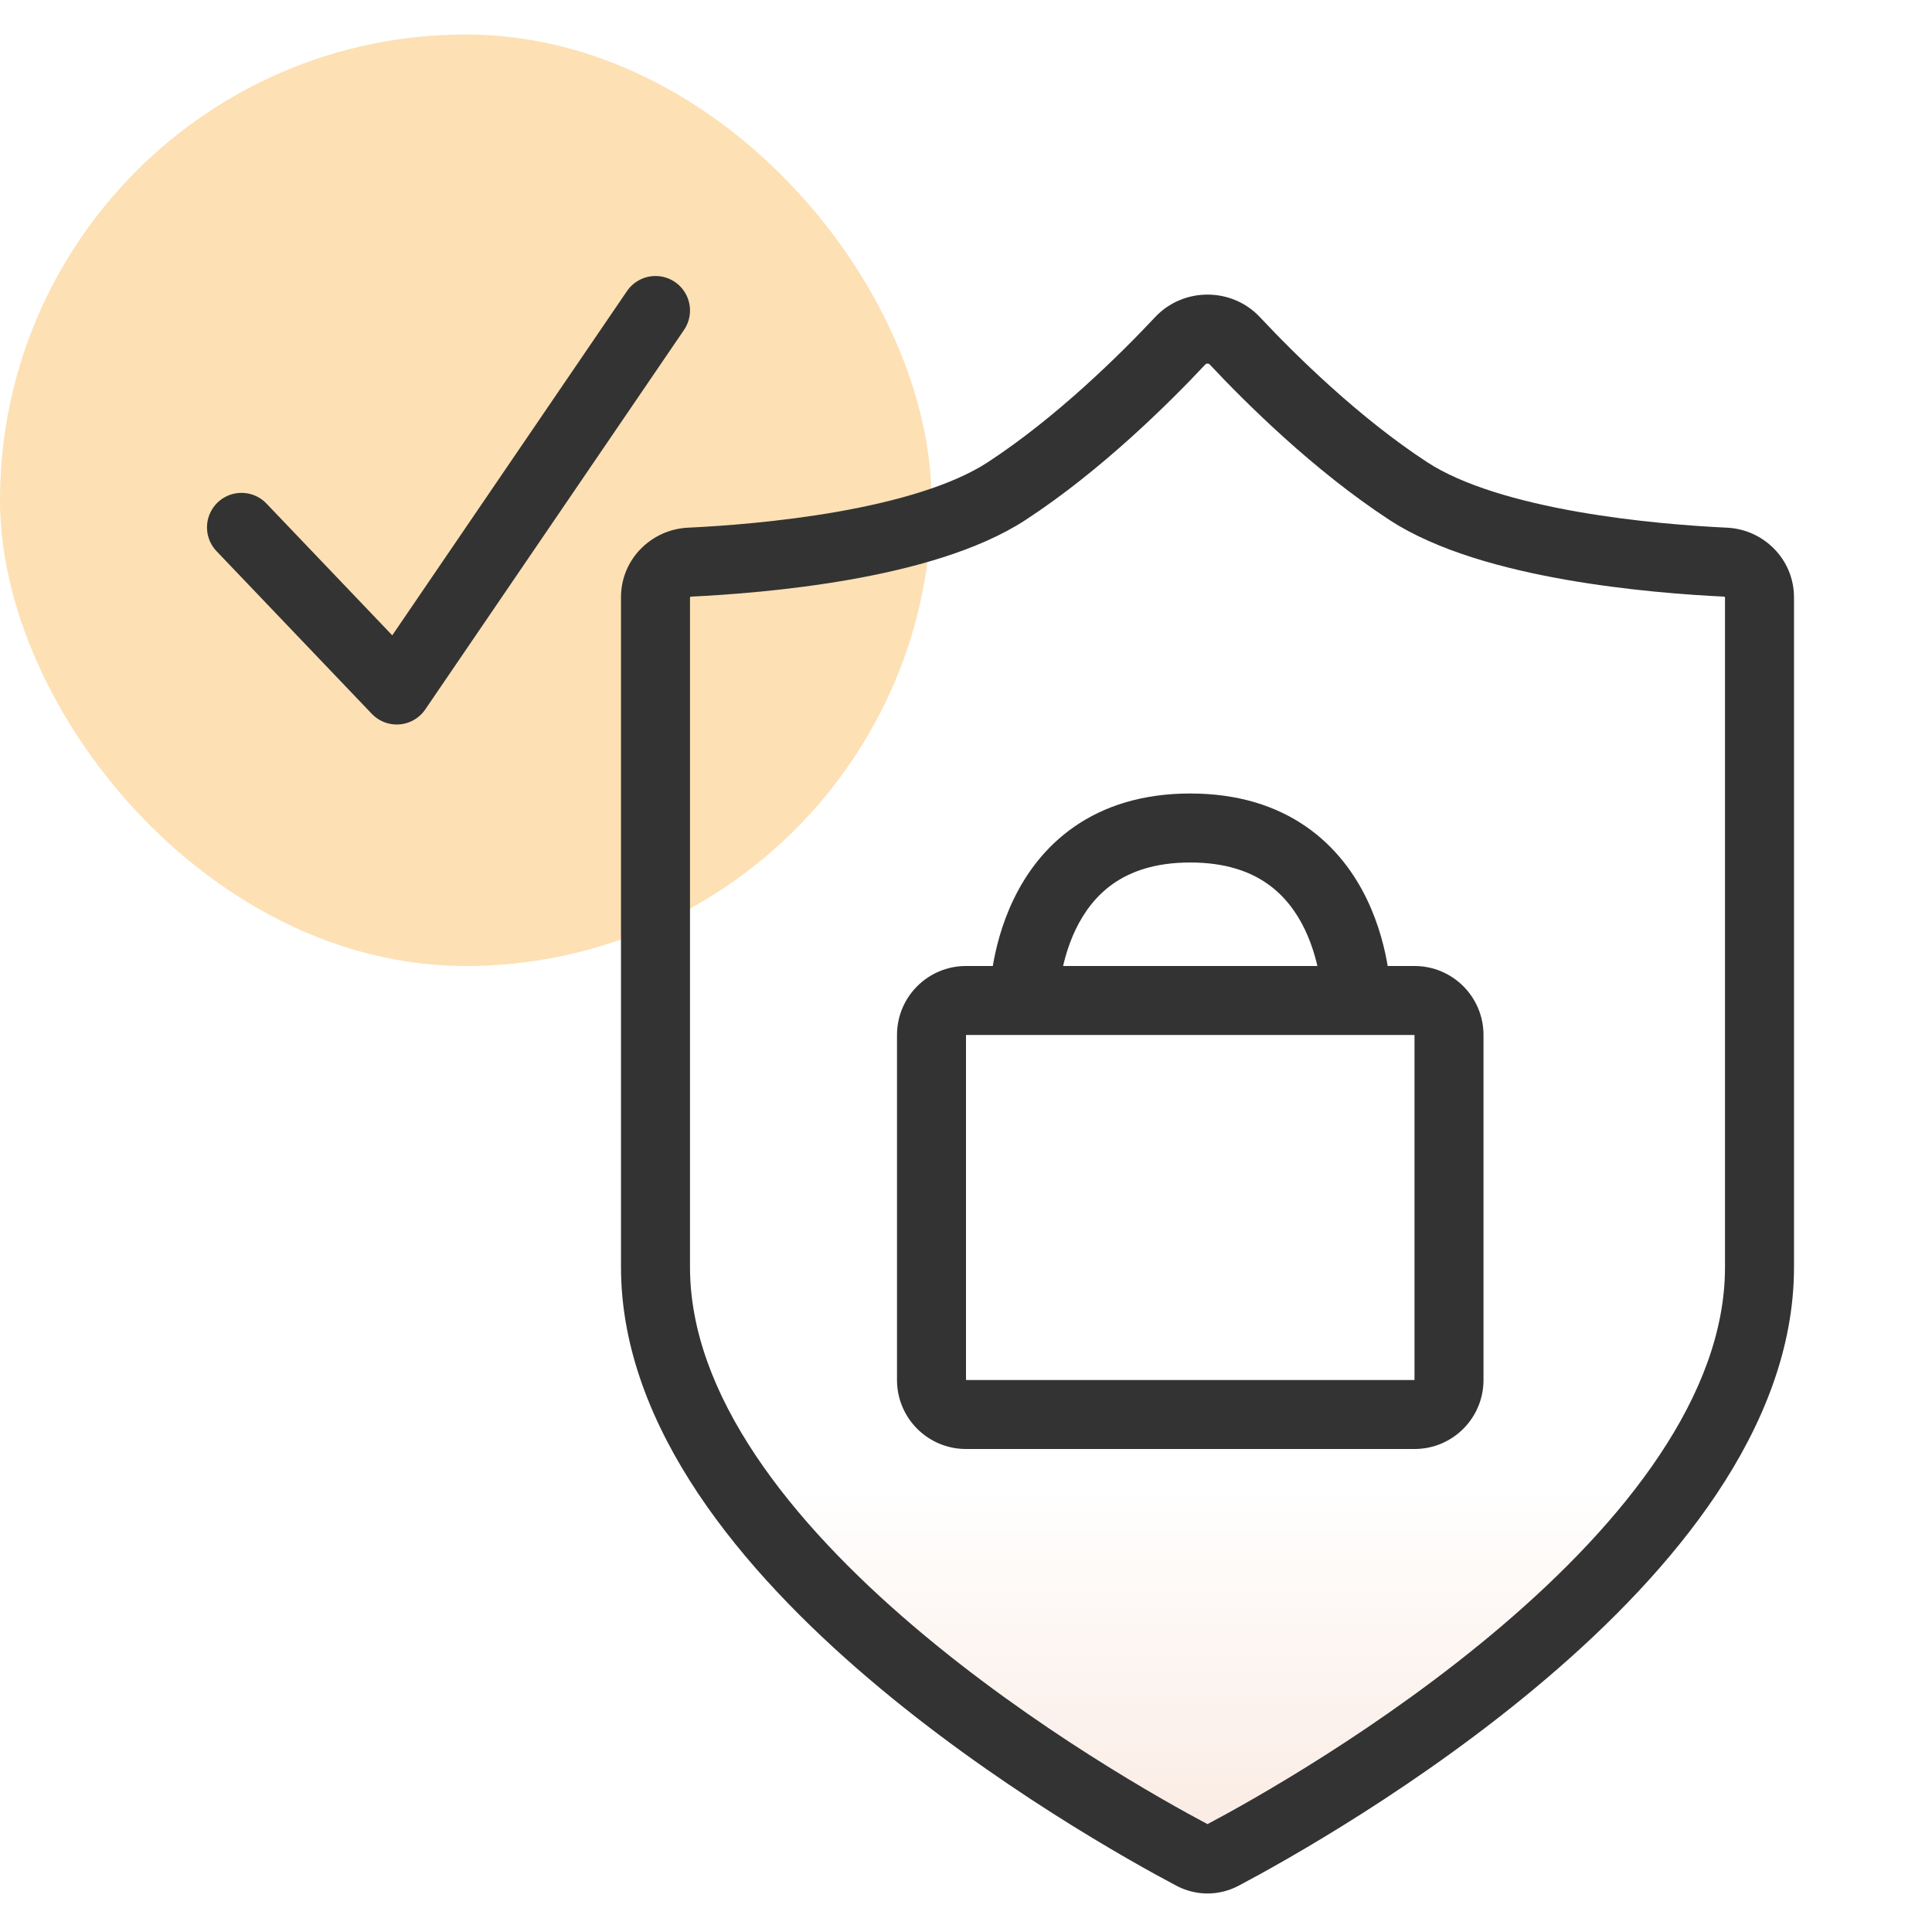 <svg width="56" height="56" viewBox="0 0 56 56" fill="none" xmlns="http://www.w3.org/2000/svg">
<rect y="1" width="27" height="27" rx="13.5" fill="#FDE0B4"/>
<path d="M51 17.316V36.733C51 45.118 38.003 52.415 35.437 53.774C35.16 53.92 34.84 53.92 34.563 53.774C31.998 52.415 19.001 45.118 19 36.733C19 29.398 19 20.284 19 17.312C19 16.763 19.441 16.32 19.99 16.294C22.043 16.197 26.778 15.805 29.182 14.233C31.28 12.86 33.185 10.971 34.209 9.878C34.633 9.426 35.368 9.426 35.791 9.878C36.816 10.971 38.72 12.86 40.818 14.233C43.223 15.805 47.957 16.197 50.011 16.294C50.56 16.32 51 16.766 51 17.316Z" fill="url(#paint0_linear_1469_80748)"/>
<path d="M19 17.312L20 17.312L19 17.312ZM19 36.733L18 36.733L19 36.733ZM34.563 53.774L34.095 54.657H34.095L34.563 53.774ZM35.437 53.774L35.905 54.657L35.437 53.774ZM50.011 16.294L49.964 17.293L50.011 16.294ZM40.818 14.233L40.271 15.069L40.818 14.233ZM35.791 9.878L35.062 10.562L35.062 10.562L35.791 9.878ZM34.209 9.878L34.939 10.562L34.939 10.562L34.209 9.878ZM29.182 14.233L28.635 13.396L29.182 14.233ZM19.99 16.294L20.037 17.293H20.037L19.99 16.294ZM52 36.733V17.316H50V36.733H52ZM18 17.312C18 20.284 18 29.398 18 36.733L20 36.732C20 29.398 20 20.284 20 17.312L18 17.312ZM18 36.733C18.001 39.091 18.914 41.311 20.24 43.297C21.568 45.285 23.346 47.093 25.172 48.649C28.823 51.761 32.787 53.964 34.095 54.657L35.031 52.89C33.774 52.224 29.957 50.1 26.469 47.127C24.725 45.641 23.093 43.968 21.903 42.186C20.713 40.404 20.001 38.567 20 36.732L18 36.733ZM35.905 54.657C37.213 53.965 41.178 51.761 44.829 48.649C46.656 47.093 48.433 45.285 49.761 43.297C51.087 41.311 52 39.09 52 36.733H50C50 38.567 49.288 40.404 48.097 42.186C46.908 43.968 45.276 45.641 43.532 47.127C40.044 50.1 36.227 52.224 34.969 52.89L35.905 54.657ZM50.058 15.295C49.053 15.248 47.402 15.128 45.719 14.832C44.005 14.53 42.39 14.066 41.366 13.396L40.271 15.069C41.651 15.972 43.605 16.49 45.373 16.801C47.171 17.118 48.915 17.243 49.964 17.293L50.058 15.295ZM41.366 13.396C39.367 12.089 37.527 10.268 36.521 9.194L35.062 10.562C36.104 11.674 38.072 13.632 40.271 15.069L41.366 13.396ZM33.48 9.194C32.473 10.268 30.633 12.089 28.635 13.396L29.73 15.069C31.928 13.632 33.897 11.674 34.939 10.562L33.48 9.194ZM28.635 13.396C27.611 14.066 25.995 14.53 24.281 14.832C22.598 15.128 20.947 15.248 19.942 15.295L20.037 17.293C21.086 17.243 22.829 17.118 24.628 16.802C26.395 16.49 28.349 15.972 29.73 15.069L28.635 13.396ZM36.521 9.194C35.703 8.321 34.298 8.321 33.48 9.194L34.939 10.562C34.949 10.551 34.968 10.539 35 10.539C35.033 10.539 35.052 10.551 35.062 10.562L36.521 9.194ZM34.095 54.657C34.665 54.959 35.335 54.959 35.905 54.657L34.969 52.89C34.973 52.888 34.984 52.884 35 52.884C35.017 52.884 35.028 52.888 35.031 52.89L34.095 54.657ZM20 17.312C20 17.31 20.001 17.31 20 17.311C20 17.311 20.001 17.309 20.004 17.306C20.01 17.3 20.021 17.294 20.037 17.293L19.942 15.295C18.884 15.345 18 16.205 18 17.312L20 17.312ZM52 17.316C52 16.213 51.121 15.345 50.058 15.295L49.964 17.293C49.977 17.294 49.988 17.299 49.995 17.306C49.998 17.31 49.999 17.312 50 17.313C50 17.313 50 17.313 50 17.313C50 17.313 50 17.313 50 17.314C50 17.314 50 17.315 50 17.316H52Z" fill="#333333"/>
<path d="M7 15.286L11.5 20L19 9" stroke="#333333" stroke-width="2" stroke-linecap="round" stroke-linejoin="round"/>
<path d="M28 42L41 42L41 40L28 40L28 42ZM26 30L26 40L28 40L28 30L26 30ZM41 30L41 40L43 40L43 30L41 30ZM39.321 30L41 30L41 28L39.321 28L39.321 30ZM39.321 29C40.321 29 40.321 29 40.321 28.999C40.321 28.999 40.321 28.998 40.321 28.998C40.321 28.997 40.321 28.996 40.321 28.995C40.321 28.993 40.321 28.991 40.321 28.989C40.321 28.984 40.321 28.977 40.321 28.97C40.321 28.955 40.321 28.936 40.32 28.912C40.318 28.864 40.315 28.798 40.31 28.716C40.298 28.554 40.276 28.328 40.233 28.06C40.148 27.528 39.975 26.803 39.62 26.066C39.262 25.325 38.709 24.549 37.856 23.959C36.995 23.363 35.888 23 34.5 23L34.5 25C35.523 25 36.224 25.262 36.719 25.604C37.221 25.951 37.572 26.425 37.818 26.934C38.065 27.447 38.194 27.972 38.259 28.377C38.291 28.578 38.307 28.743 38.314 28.854C38.318 28.909 38.32 28.951 38.321 28.976C38.321 28.989 38.321 28.997 38.321 29.001C38.321 29.003 38.321 29.004 38.321 29.004C38.321 29.004 38.321 29.004 38.321 29.003C38.321 29.003 38.321 29.002 38.321 29.002C38.321 29.001 38.321 29.001 38.321 29.001C38.321 29 38.321 29 39.321 29ZM28 30L29.679 30L29.679 28L28 28L28 30ZM29.679 30L39.321 30L39.321 28L29.679 28L29.679 30ZM34.5 23C33.112 23 32.005 23.363 31.144 23.959C30.291 24.549 29.738 25.325 29.381 26.066C29.025 26.803 28.852 27.528 28.767 28.06C28.724 28.328 28.701 28.554 28.69 28.716C28.685 28.798 28.682 28.864 28.68 28.912C28.68 28.936 28.679 28.955 28.679 28.97C28.679 28.977 28.679 28.984 28.679 28.989C28.679 28.991 28.679 28.993 28.679 28.995C28.679 28.996 28.679 28.997 28.679 28.998C28.679 28.998 28.679 28.999 28.679 28.999C28.679 29 28.679 29 29.679 29C30.679 29 30.679 29 30.679 29.001C30.679 29.001 30.679 29.001 30.679 29.002C30.679 29.002 30.679 29.003 30.679 29.003C30.679 29.004 30.679 29.004 30.679 29.004C30.679 29.004 30.679 29.003 30.679 29.001C30.679 28.997 30.679 28.989 30.679 28.976C30.68 28.951 30.682 28.909 30.686 28.854C30.693 28.743 30.709 28.578 30.741 28.377C30.806 27.972 30.935 27.447 31.182 26.934C31.428 26.425 31.779 25.951 32.281 25.604C32.776 25.262 33.477 25 34.5 25L34.5 23ZM43 30C43 28.895 42.105 28 41 28L41 30L41 30L43 30ZM41 42C42.105 42 43 41.105 43 40L41 40L41 40L41 42ZM28 40L28 40L26 40C26 41.105 26.895 42 28 42L28 40ZM28 30L28 28C26.895 28 26 28.895 26 30L28 30Z" fill="#333333"/>
<defs>
<linearGradient id="paint0_linear_1469_80748" x1="33.897" y1="61.297" x2="33.897" y2="43.054" gradientUnits="userSpaceOnUse">
<stop stop-color="#F6DCCE"/>
<stop offset="1" stop-color="#F6DCCE" stop-opacity="0"/>
</linearGradient>
</defs>
</svg>
